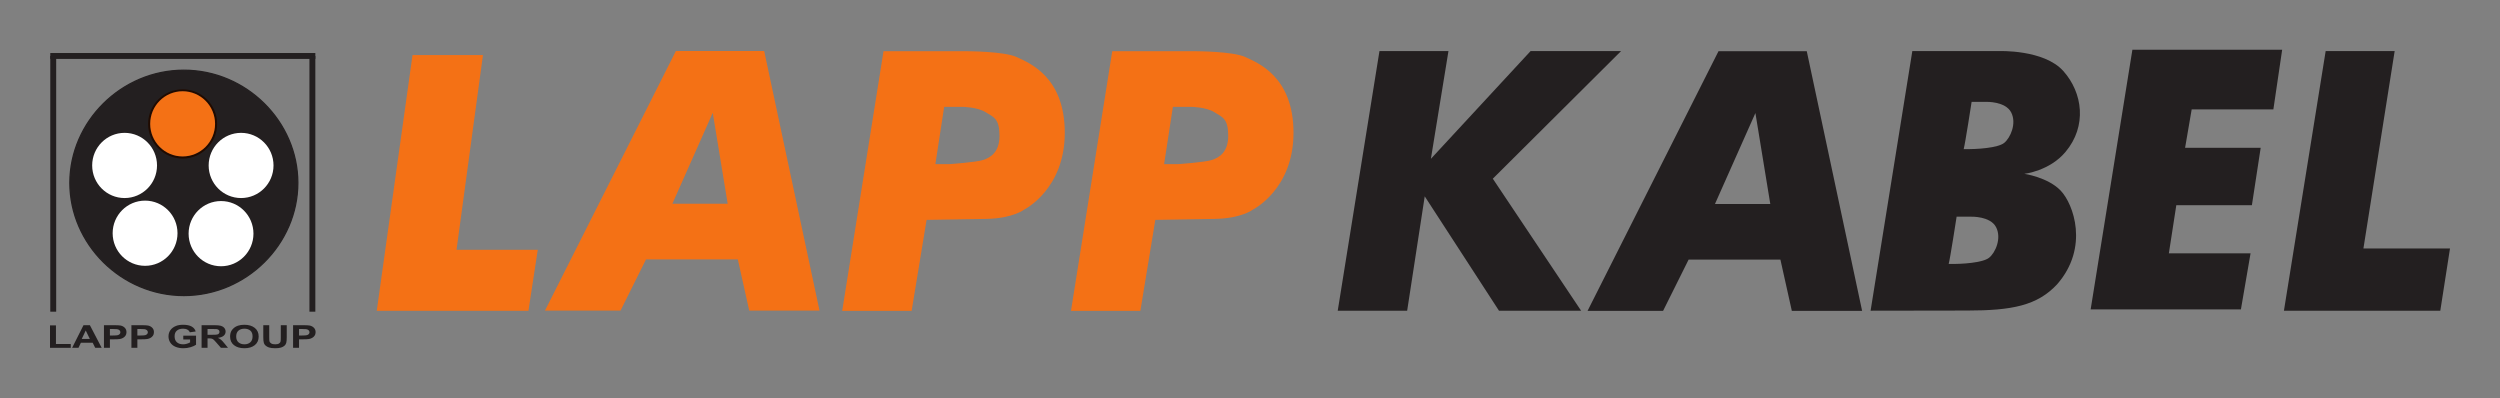 <?xml version="1.0" encoding="UTF-8" standalone="no"?>
<!-- Created with Inkscape (http://www.inkscape.org/) -->
<svg
   xmlns:svg="http://www.w3.org/2000/svg"
   xmlns="http://www.w3.org/2000/svg"
   version="1.0"
   width="885.827"
   height="141.024"
   id="svg63728">
  <rect width="100%" height="100%" fill="#808080" stroke="none"/>
  <defs
     id="defs63730">
    <clipPath
       id="clp10">
<path
   d="M 0.5,842.5 L 595.5,842.5 L 595.5,0.5 L 0.5,0.5 L 0.5,842.5 z "
   id="path66372" />

</clipPath>
    <clipPath
       id="clp9">
<path
   d="M -1,843 L 596,843 L 596,-1 L -1,-1 L -1,843 z "
   id="path66366" />

</clipPath>
    <clipPath
       id="clp11">
<path
   d="M 473.94,501.28 L 533.19,501.28 L 533.19,451.22 L 473.94,451.22 L 473.94,501.28 z "
   id="path66380" />

</clipPath>
    <clipPath
       id="clp3">
<path
   d="M 0.5,842.5 L 595.5,842.5 L 595.5,0.5 L 0.5,0.5 L 0.5,842.5 z "
   id="path66260" />

</clipPath>
    <clipPath
       id="clp2">
<path
   d="M -1,843 L 596,843 L 596,-1 L -1,-1 L -1,843 z "
   id="path66254" />

</clipPath>
    <clipPath
       id="clp4">
<path
   d="M 210.04,244.79 L 273,244.79 L 273,181.83 L 210.04,181.83 L 210.04,244.79 z "
   id="path66268" />

</clipPath>
    <clipPath
       id="clp5">
<path
   d="M 210.04,244.79 L 273,244.79 L 273,193.25 L 210.04,193.25 L 210.04,244.79 z "
   id="path66276" />

</clipPath>
    <clipPath
       id="clp6">
<path
   d="M 232.71,228.15 C 232.71,231.12 235.12,233.53 238.1,233.53 C 241.07,233.53 243.48,231.12 243.48,228.15 C 243.48,225.17 241.07,222.76 238.1,222.76 C 235.12,222.76 232.71,225.17 232.71,228.15"
   id="path66288" />

</clipPath>
    <clipPath
       id="clp7">
<path
   d="M 210.04,244.79 L 273,244.79 L 273,193.25 L 210.04,193.25 L 210.04,244.79 z "
   id="path66306" />

</clipPath>
    <clipPath
       id="clp8">
<path
   d="M 210.04,244.79 L 273,244.79 L 273,193.25 L 210.04,193.25 L 210.04,244.79 z "
   id="path66356" />

</clipPath>
    <clipPath
       id="clp13">
<path
   d="M 0.5,842.5 L 595.5,842.5 L 595.5,0.5 L 0.5,0.5 L 0.5,842.5 z "
   id="path66514" />

</clipPath>
    <clipPath
       id="clp12">
<path
   d="M -1,843 L 596,843 L 596,-1 L -1,-1 L -1,843 z "
   id="path66508" />

</clipPath>
  </defs>
  <g
     transform="translate(-7520.446,2621.964)"
     id="layer1">
    <g
       transform="translate(17.716,17.633)"
       id="g90859">
      <path
         d="M 7976.729,-2529.506 L 7991.516,-2621.495 L 8015.965,-2621.495 L 8009.739,-2583.323 L 8045.063,-2621.495 L 8077.122,-2621.495 L 8031.681,-2576.28 L 8062.962,-2529.506 L 8033.865,-2529.506 L 8007.556,-2570.027 L 8001.33,-2529.506 L 7976.729,-2529.506"
         style="fill:#231f20;fill-rule:nonzero;stroke:none"
         id="path87881" />
      <path
         d="M 8271.226,-2549.841 L 8300.172,-2549.841 L 8296.756,-2529.975 L 8243.512,-2529.975 L 8258.299,-2621.964 L 8311.37,-2621.964 L 8308.257,-2600.844 L 8279.311,-2600.844 L 8276.976,-2587.234 L 8303.761,-2587.234 L 8300.648,-2566.896 L 8273.863,-2566.896 L 8271.226,-2549.841"
         style="fill:#231f20;fill-rule:nonzero;stroke:none"
         id="path87885" />
      <path
         d="M 8367.403,-2529.506 L 8311.997,-2529.506 L 8326.783,-2621.495 L 8351.233,-2621.495 L 8340.165,-2551.564 L 8370.84,-2551.564"
         style="fill:#231f20;fill-rule:nonzero;stroke:none"
         id="path87889" />
      <path
         d="M 7773.502,-2621.53 L 7742.221,-2621.53 L 7695.832,-2529.541 L 7722.604,-2529.541 L 7731.631,-2547.686 L 7764.163,-2547.686 L 7768.206,-2529.541 L 7793.109,-2529.541 L 7773.502,-2621.53 z M 7740.968,-2567.4 L 7755.279,-2599.628 L 7760.575,-2567.4 L 7740.968,-2567.4"
         style="fill:#f47115;fill-rule:nonzero;stroke:none"
         id="path87893" />
      <path
         d="M 7862.869,-2619.409 C 7858.568,-2621.399 7845.532,-2621.447 7845.532,-2621.447 L 7815.786,-2621.447 L 7801.151,-2529.458 L 7825.752,-2529.458 L 7831.048,-2561.685 C 7831.048,-2561.685 7842.57,-2561.87 7852.147,-2562.035 C 7861.702,-2562.2 7865.658,-2565.353 7865.658,-2565.353 C 7865.658,-2565.353 7880.012,-2572.482 7880.012,-2592.546 C 7880.012,-2612.61 7867.15,-2617.419 7862.869,-2619.409 z M 7851.153,-2582.927 C 7848.667,-2582.099 7839.112,-2581.437 7839.112,-2581.437 L 7834.161,-2581.437 L 7837.274,-2601.735 L 7843.889,-2601.735 C 7843.889,-2601.735 7848.991,-2601.668 7851.974,-2599.843 C 7854.936,-2598.017 7856.838,-2597.552 7856.881,-2591.566 C 7856.925,-2585.582 7853.617,-2583.757 7851.153,-2582.927"
         style="fill:#f47115;fill-rule:nonzero;stroke:none"
         id="path87897" />
      <path
         d="M 7943.914,-2619.409 C 7939.612,-2621.399 7926.577,-2621.447 7926.577,-2621.447 L 7896.831,-2621.447 L 7882.217,-2529.458 L 7906.796,-2529.458 L 7912.093,-2561.685 C 7912.093,-2561.685 7923.615,-2561.87 7933.191,-2562.035 C 7942.747,-2562.2 7946.703,-2565.353 7946.703,-2565.353 C 7946.703,-2565.353 7961.057,-2572.482 7961.057,-2592.546 C 7961.057,-2612.61 7948.194,-2617.419 7943.914,-2619.409 z M 7932.197,-2582.927 C 7929.711,-2582.099 7920.156,-2581.437 7920.156,-2581.437 L 7915.206,-2581.437 L 7918.319,-2601.735 L 7924.934,-2601.735 C 7924.934,-2601.735 7930.057,-2601.668 7933.019,-2599.843 C 7935.98,-2598.017 7937.882,-2597.552 7937.926,-2591.566 C 7937.969,-2585.582 7934.661,-2583.757 7932.197,-2582.927"
         style="fill:#f47115;fill-rule:nonzero;stroke:none"
         id="path87901" />
      <path
         d="M 8142.926,-2621.445 L 8111.645,-2621.445 L 8065.253,-2529.456 L 8092.016,-2529.456 L 8101.052,-2547.601 L 8133.587,-2547.601 L 8137.629,-2529.456 L 8162.533,-2529.456 L 8142.926,-2621.445 z M 8110.391,-2567.313 L 8124.724,-2599.543 L 8129.998,-2567.313 L 8110.391,-2567.313"
         style="fill:#231f20;fill-rule:nonzero;stroke:none"
         id="path87910" />
      <path
         d="M 8220.014,-2578.003 C 8220.014,-2578.003 8228.964,-2579.001 8234.606,-2585.771 C 8242.28,-2594.902 8240.724,-2606.713 8233.828,-2614.429 C 8226.932,-2622.142 8210.956,-2621.495 8210.956,-2621.495 L 8180.324,-2621.495 L 8165.538,-2529.506 C 8165.538,-2529.506 8183.848,-2529.56 8199.737,-2529.56 C 8215.604,-2529.562 8224.575,-2531.292 8231.623,-2538.849 C 8243.058,-2551.919 8237.416,-2567.348 8232.876,-2572.072 C 8228.337,-2576.796 8220.014,-2578.003 8220.014,-2578.003 z M 8207.519,-2548.268 C 8205.314,-2546.502 8198.029,-2545.969 8193.208,-2546.078 C 8193.727,-2547.921 8196.019,-2562.815 8196.019,-2562.815 L 8201.228,-2562.815 C 8201.228,-2562.815 8207.973,-2563.035 8210.005,-2559.098 C 8212.037,-2555.163 8209.746,-2550.033 8207.519,-2548.268 z M 8212.859,-2588.952 C 8210.632,-2587.188 8203.347,-2586.658 8198.526,-2586.764 C 8199.045,-2588.605 8201.336,-2603.504 8201.336,-2603.504 L 8206.568,-2603.504 C 8206.568,-2603.504 8213.291,-2603.721 8215.344,-2599.784 C 8217.377,-2595.849 8215.064,-2590.721 8212.859,-2588.952"
         style="fill:#231f20;fill-rule:nonzero;stroke:none"
         id="path87912" />
      <path
         d="M 7567.873,-2614.716 C 7589.99,-2614.716 7608.255,-2596.523 7608.255,-2574.796 C 7608.255,-2553.072 7589.99,-2534.881 7567.873,-2534.881 C 7545.754,-2534.881 7527.489,-2553.072 7527.489,-2574.796 C 7527.489,-2596.523 7545.754,-2614.716 7567.873,-2614.716"
         style="fill:#231f20;fill-rule:nonzero;stroke:none"
         id="path87916" />
      <path
         d="M 7567.873,-2614.716 C 7589.99,-2614.716 7608.255,-2596.523 7608.255,-2574.796 C 7608.255,-2553.072 7589.99,-2534.881 7567.873,-2534.881 C 7545.754,-2534.881 7527.489,-2553.072 7527.489,-2574.796 C 7527.489,-2596.523 7545.754,-2614.716 7567.873,-2614.716 z "
         style="fill:none;stroke:#231f20;stroke-width:0.466;stroke-linecap:butt;stroke-linejoin:miter;stroke-miterlimit:4;stroke-dasharray:none"
         id="path87920" />
      <path
         d="M 7555.965,-2595.68 C 7555.965,-2589.308 7561.104,-2584.169 7567.476,-2584.169 C 7573.779,-2584.169 7578.918,-2589.308 7578.918,-2595.68 C 7578.918,-2602.121 7573.779,-2607.26 7567.476,-2607.26 C 7561.104,-2607.26 7555.965,-2602.121 7555.965,-2595.68 z M 7555.211,-2595.68 C 7555.211,-2602.463 7560.693,-2607.945 7567.476,-2607.945 C 7574.191,-2607.945 7579.672,-2602.463 7579.672,-2595.68 C 7579.672,-2588.966 7574.191,-2583.416 7567.476,-2583.416 C 7560.693,-2583.416 7555.211,-2588.966 7555.211,-2595.68 z "
         style="fill:#1f0a00;fill-rule:nonzero;stroke:none"
         id="path87922" />
      <path
         d="M 7576.663,-2580.974 C 7576.663,-2587.351 7581.808,-2592.523 7588.155,-2592.523 C 7594.5,-2592.523 7599.645,-2587.351 7599.645,-2580.974 C 7599.645,-2574.592 7594.5,-2569.423 7588.155,-2569.423 C 7581.808,-2569.423 7576.663,-2574.592 7576.663,-2580.974"
         style="fill:white;fill-rule:nonzero;stroke:none"
         id="path87944" />
      <path
         d="M 7569.557,-2556.81 C 7569.557,-2563.189 7574.702,-2568.36 7581.047,-2568.36 C 7587.394,-2568.36 7592.539,-2563.189 7592.539,-2556.81 C 7592.539,-2550.432 7587.394,-2545.257 7581.047,-2545.257 C 7574.702,-2545.257 7569.557,-2550.432 7569.557,-2556.81"
         style="fill:white;fill-rule:nonzero;stroke:none"
         id="path87948" />
      <path
         d="M 7542.645,-2556.962 C 7542.645,-2563.339 7547.791,-2568.51 7554.137,-2568.51 C 7560.482,-2568.51 7565.627,-2563.339 7565.627,-2556.962 C 7565.627,-2550.58 7560.482,-2545.409 7554.137,-2545.409 C 7547.791,-2545.409 7542.645,-2550.58 7542.645,-2556.962"
         style="fill:white;fill-rule:nonzero;stroke:none"
         id="path87952" />
      <path
         d="M 7535.389,-2580.974 C 7535.389,-2587.351 7540.531,-2592.523 7546.878,-2592.523 C 7553.225,-2592.523 7558.368,-2587.351 7558.368,-2580.974 C 7558.368,-2574.592 7553.225,-2569.423 7546.878,-2569.423 C 7540.531,-2569.423 7535.389,-2574.592 7535.389,-2580.974"
         style="fill:white;fill-rule:nonzero;stroke:none"
         id="path87956" />
      <path
         d="M 7555.951,-2595.714 C 7555.951,-2602.094 7561.094,-2607.263 7567.441,-2607.263 C 7573.788,-2607.263 7578.933,-2602.094 7578.933,-2595.714 C 7578.933,-2589.335 7573.788,-2584.164 7567.441,-2584.164 C 7561.094,-2584.164 7555.951,-2589.335 7555.951,-2595.714"
         style="fill:#f47115;fill-rule:nonzero;stroke:none"
         id="path87960" />
      <path
         d="M 7520.446,-2516.351 L 7520.446,-2524.304 L 7522.556,-2524.304 L 7522.556,-2517.705 L 7527.809,-2517.705 L 7527.809,-2516.351 L 7520.446,-2516.351"
         style="fill:#231f20;fill-rule:nonzero;stroke:none"
         id="path87964" />
      <path
         d="M 7538.757,-2516.351 L 7536.465,-2516.351 L 7535.572,-2518.159 L 7531.391,-2518.159 L 7530.535,-2516.351 L 7528.283,-2516.351 L 7532.319,-2524.376 L 7534.58,-2524.376 L 7538.757,-2516.351 z M 7534.558,-2519.511 L 7533.11,-2522.492 L 7531.703,-2519.511 L 7534.558,-2519.511"
         style="fill:#231f20;fill-rule:nonzero;stroke:none"
         id="path87968" />
      <path
         d="M 7539.565,-2516.351 L 7539.565,-2524.376 L 7542.94,-2524.376 C 7544.219,-2524.376 7545.054,-2524.332 7545.443,-2524.252 C 7546.039,-2524.132 7546.539,-2523.869 7546.941,-2523.465 C 7547.343,-2523.063 7547.546,-2522.542 7547.546,-2521.903 C 7547.546,-2521.405 7547.43,-2520.99 7547.198,-2520.658 C 7546.967,-2520.325 7546.671,-2520.056 7546.314,-2519.865 C 7545.957,-2519.669 7545.594,-2519.543 7545.224,-2519.48 C 7544.723,-2519.404 7543.997,-2519.367 7543.043,-2519.367 L 7541.675,-2519.367 L 7541.675,-2516.351 L 7539.565,-2516.351 z M 7541.675,-2523.022 L 7541.675,-2520.719 L 7542.825,-2520.719 C 7543.653,-2520.719 7544.208,-2520.762 7544.487,-2520.845 C 7544.766,-2520.932 7544.985,-2521.062 7545.145,-2521.244 C 7545.302,-2521.423 7545.382,-2521.636 7545.382,-2521.875 C 7545.382,-2522.172 7545.272,-2522.414 7545.047,-2522.607 C 7544.827,-2522.792 7544.544,-2522.915 7544.204,-2522.961 C 7543.953,-2523 7543.448,-2523.022 7542.691,-2523.022 L 7541.675,-2523.022"
         style="fill:#231f20;fill-rule:nonzero;stroke:none"
         id="path87972" />
      <path
         d="M 7552.419,-2523.022 C 7553.178,-2523.022 7553.681,-2523 7553.934,-2522.961 C 7554.274,-2522.915 7554.557,-2522.792 7554.777,-2522.607 C 7555.002,-2522.414 7555.112,-2522.172 7555.112,-2521.875 C 7555.112,-2521.636 7555.032,-2521.423 7554.875,-2521.244 C 7554.715,-2521.062 7554.496,-2520.932 7554.217,-2520.845 C 7553.939,-2520.762 7553.383,-2520.719 7552.553,-2520.719 L 7551.403,-2520.719 L 7551.403,-2523.022 L 7552.419,-2523.022 z M 7551.403,-2516.351 L 7551.403,-2519.367 L 7552.773,-2519.367 C 7553.727,-2519.367 7554.453,-2519.404 7554.955,-2519.48 C 7555.322,-2519.543 7555.685,-2519.669 7556.042,-2519.865 C 7556.401,-2520.056 7556.695,-2520.325 7556.926,-2520.658 C 7557.16,-2520.99 7557.276,-2521.405 7557.276,-2521.903 C 7557.276,-2522.542 7557.073,-2523.063 7556.671,-2523.465 C 7556.269,-2523.869 7555.77,-2524.132 7555.173,-2524.252 C 7554.784,-2524.332 7553.949,-2524.376 7552.67,-2524.376 L 7549.295,-2524.376 L 7549.295,-2516.351 L 7551.403,-2516.351"
         style="fill:#231f20;fill-rule:nonzero;stroke:none"
         id="path87976" />
      <path
         d="M 7567.668,-2519.313 L 7567.668,-2520.664 L 7572.195,-2520.664 L 7572.195,-2517.449 C 7571.754,-2517.121 7571.114,-2516.832 7570.275,-2516.579 C 7569.438,-2516.33 7568.589,-2516.206 7567.731,-2516.206 C 7566.639,-2516.206 7565.685,-2516.382 7564.875,-2516.736 C 7564.062,-2517.088 7563.453,-2517.596 7563.044,-2518.253 C 7562.635,-2518.909 7562.43,-2519.621 7562.43,-2520.391 C 7562.43,-2521.227 7562.659,-2521.97 7563.115,-2522.62 C 7563.571,-2523.27 7564.237,-2523.767 7565.119,-2524.119 C 7565.787,-2524.387 7566.622,-2524.521 7567.62,-2524.521 C 7568.917,-2524.521 7569.931,-2524.308 7570.66,-2523.891 C 7571.388,-2523.472 7571.857,-2522.887 7572.067,-2522.146 L 7569.977,-2521.853 C 7569.83,-2522.248 7569.551,-2522.561 7569.144,-2522.787 C 7568.736,-2523.018 7568.228,-2523.133 7567.618,-2523.133 C 7566.693,-2523.133 7565.958,-2522.907 7565.413,-2522.457 C 7564.866,-2522.009 7564.594,-2521.342 7564.594,-2520.454 C 7564.594,-2519.502 7564.873,-2518.785 7565.426,-2518.309 C 7565.977,-2517.833 7566.704,-2517.596 7567.601,-2517.596 C 7568.046,-2517.596 7568.489,-2517.662 7568.937,-2517.794 C 7569.384,-2517.931 7569.767,-2518.092 7570.085,-2518.281 L 7570.085,-2519.313 L 7567.668,-2519.313"
         style="fill:#231f20;fill-rule:nonzero;stroke:none"
         id="path87980" />
      <path
         d="M 7576.267,-2523.022 L 7577.904,-2523.022 C 7578.756,-2523.022 7579.266,-2523.013 7579.434,-2522.994 C 7579.776,-2522.95 7580.038,-2522.844 7580.225,-2522.677 C 7580.411,-2522.507 7580.504,-2522.292 7580.504,-2522.02 C 7580.504,-2521.779 7580.433,-2521.579 7580.293,-2521.412 C 7580.152,-2521.253 7579.955,-2521.14 7579.704,-2521.075 C 7579.454,-2521.008 7578.827,-2520.973 7577.819,-2520.973 L 7576.267,-2520.973 L 7576.267,-2523.022 z M 7576.267,-2516.351 L 7576.267,-2519.695 L 7576.693,-2519.695 C 7577.177,-2519.695 7577.53,-2519.665 7577.752,-2519.602 C 7577.977,-2519.539 7578.185,-2519.428 7578.386,-2519.267 C 7578.585,-2519.109 7578.954,-2518.713 7579.493,-2518.092 L 7581.006,-2516.351 L 7583.522,-2516.351 L 7582.253,-2517.909 C 7581.752,-2518.531 7581.352,-2518.965 7581.058,-2519.211 C 7580.762,-2519.452 7580.388,-2519.678 7579.934,-2519.884 C 7580.844,-2519.989 7581.527,-2520.234 7581.983,-2520.63 C 7582.439,-2521.019 7582.668,-2521.514 7582.668,-2522.12 C 7582.668,-2522.592 7582.517,-2523.018 7582.214,-2523.385 C 7581.912,-2523.754 7581.507,-2524.008 7581.004,-2524.154 C 7580.5,-2524.304 7579.694,-2524.376 7578.581,-2524.376 L 7574.16,-2524.376 L 7574.16,-2516.351 L 7576.267,-2516.351"
         style="fill:#231f20;fill-rule:nonzero;stroke:none"
         id="path87984" />
      <path
         d="M 7587.221,-2522.442 C 7587.757,-2522.903 7588.46,-2523.133 7589.331,-2523.133 C 7590.206,-2523.133 7590.905,-2522.903 7591.43,-2522.453 C 7591.96,-2522.001 7592.221,-2521.316 7592.221,-2520.391 C 7592.221,-2519.459 7591.951,-2518.761 7591.41,-2518.294 C 7590.868,-2517.827 7590.176,-2517.596 7589.331,-2517.596 C 7588.488,-2517.596 7587.792,-2517.827 7587.243,-2518.298 C 7586.696,-2518.763 7586.421,-2519.452 7586.421,-2520.367 C 7586.421,-2521.292 7586.687,-2521.981 7587.221,-2522.442 z M 7585.632,-2517.301 C 7586.549,-2516.573 7587.783,-2516.206 7589.335,-2516.206 C 7590.87,-2516.206 7592.094,-2516.573 7593.01,-2517.305 C 7593.927,-2518.04 7594.385,-2519.059 7594.385,-2520.354 C 7594.385,-2521.66 7593.922,-2522.679 7593.002,-2523.415 C 7592.076,-2524.15 7590.846,-2524.521 7589.307,-2524.521 C 7588.458,-2524.521 7587.708,-2524.41 7587.057,-2524.197 C 7586.568,-2524.041 7586.116,-2523.8 7585.706,-2523.476 C 7585.295,-2523.148 7584.973,-2522.781 7584.733,-2522.379 C 7584.415,-2521.816 7584.26,-2521.132 7584.26,-2520.312 C 7584.26,-2519.037 7584.716,-2518.035 7585.632,-2517.301"
         style="fill:#231f20;fill-rule:nonzero;stroke:none"
         id="path87988" />
      <path
         d="M 7596.021,-2524.376 L 7598.131,-2524.376 L 7598.131,-2520.021 C 7598.131,-2519.33 7598.157,-2518.887 7598.209,-2518.683 C 7598.3,-2518.35 7598.512,-2518.09 7598.851,-2517.892 C 7599.189,-2517.69 7599.651,-2517.596 7600.237,-2517.596 C 7600.834,-2517.596 7601.281,-2517.686 7601.584,-2517.879 C 7601.886,-2518.066 7602.068,-2518.294 7602.131,-2518.568 C 7602.191,-2518.837 7602.224,-2519.296 7602.224,-2519.93 L 7602.224,-2524.376 L 7604.331,-2524.376 L 7604.331,-2520.158 C 7604.331,-2519.196 7604.273,-2518.511 7604.161,-2518.111 C 7604.046,-2517.711 7603.838,-2517.377 7603.532,-2517.101 C 7603.227,-2516.827 7602.816,-2516.612 7602.306,-2516.447 C 7601.793,-2516.286 7601.128,-2516.206 7600.302,-2516.206 C 7599.305,-2516.206 7598.551,-2516.295 7598.038,-2516.475 C 7597.524,-2516.656 7597.118,-2516.884 7596.819,-2517.164 C 7596.519,-2517.442 7596.324,-2517.74 7596.229,-2518.053 C 7596.091,-2518.509 7596.021,-2519.191 7596.021,-2520.093 L 7596.021,-2524.376"
         style="fill:#231f20;fill-rule:nonzero;stroke:none"
         id="path87992" />
      <path
         d="M 7606.575,-2516.351 L 7606.575,-2524.376 L 7609.952,-2524.376 C 7611.232,-2524.376 7612.064,-2524.332 7612.453,-2524.252 C 7613.05,-2524.132 7613.551,-2523.869 7613.951,-2523.465 C 7614.355,-2523.063 7614.559,-2522.542 7614.559,-2521.903 C 7614.559,-2521.405 7614.442,-2520.99 7614.208,-2520.658 C 7613.977,-2520.325 7613.681,-2520.056 7613.324,-2519.865 C 7612.968,-2519.669 7612.605,-2519.543 7612.235,-2519.48 C 7611.733,-2519.404 7611.007,-2519.367 7610.056,-2519.367 L 7608.685,-2519.367 L 7608.685,-2516.351 L 7606.575,-2516.351 z M 7608.685,-2523.022 L 7608.685,-2520.719 L 7609.835,-2520.719 C 7610.663,-2520.719 7611.219,-2520.762 7611.498,-2520.845 C 7611.776,-2520.932 7611.997,-2521.062 7612.155,-2521.244 C 7612.315,-2521.423 7612.393,-2521.636 7612.393,-2521.875 C 7612.393,-2522.172 7612.282,-2522.414 7612.06,-2522.607 C 7611.837,-2522.792 7611.554,-2522.915 7611.214,-2522.961 C 7610.964,-2523 7610.458,-2523.022 7609.701,-2523.022 L 7608.685,-2523.022"
         style="fill:#231f20;fill-rule:nonzero;stroke:none"
         id="path87996" />
      <path
         d="M 7673.858,-2620.087 L 7664.487,-2551.078 L 7693.273,-2551.078 L 7689.972,-2529.46 L 7636.226,-2529.46 L 7648.903,-2620.087 L 7673.858,-2620.087"
         style="fill:#f47115;fill-rule:nonzero;stroke:none"
         id="path88000" />
      <path
         d="M 7613.419,-2619.765 L 7613.419,-2529.156"
         style="fill:none;fill-rule:nonzero;stroke:#231f20;stroke-width:2.089;stroke-linecap:butt;stroke-linejoin:miter;stroke-miterlimit:4;stroke-dasharray:none"
         id="path88009" />
      <path
         d="M 7521.592,-2619.765 L 7613.419,-2619.765"
         style="fill:none;fill-rule:nonzero;stroke:#231f20;stroke-width:2.089;stroke-linecap:square;stroke-linejoin:miter;stroke-miterlimit:4;stroke-dasharray:none"
         id="path88011" />
      <path
         d="M 7521.592,-2619.765 L 7521.592,-2529.156"
         style="fill:none;fill-rule:nonzero;stroke:#231f20;stroke-width:2.089;stroke-linecap:butt;stroke-linejoin:miter;stroke-miterlimit:4;stroke-dasharray:none"
         id="path88013" />
    </g>
  </g>
</svg>
